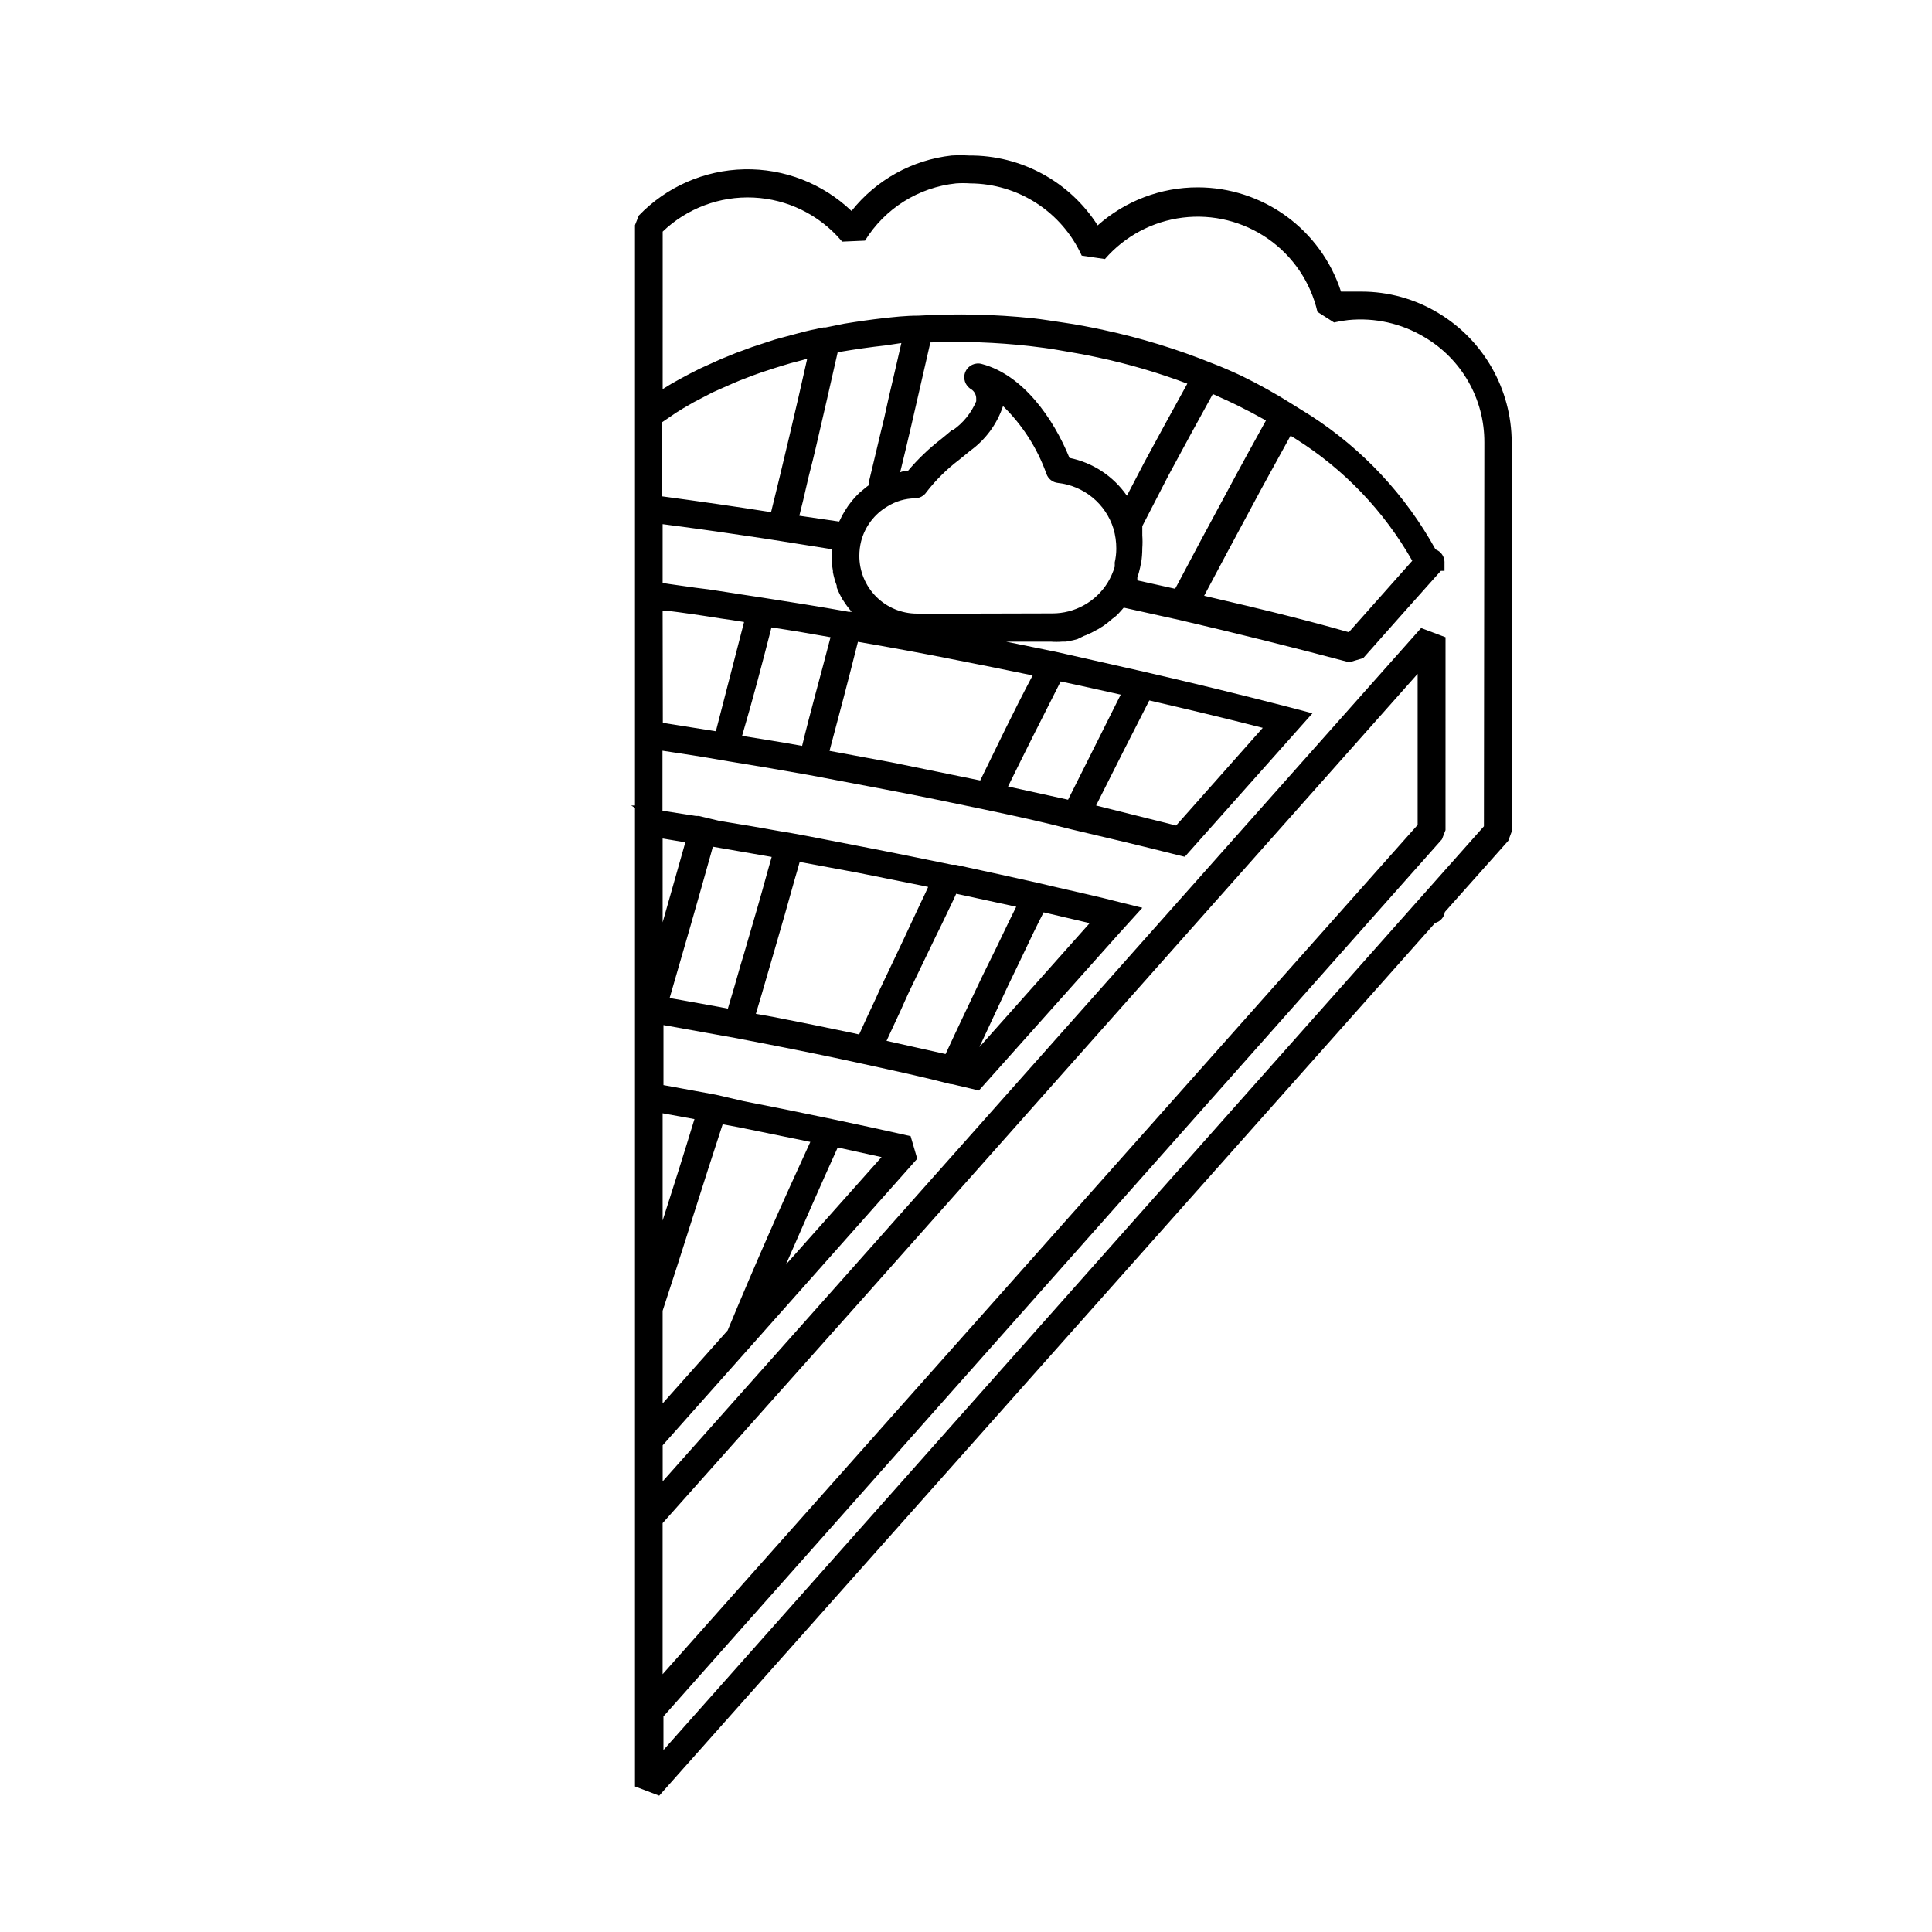 <?xml version="1.0" encoding="UTF-8"?>
<!-- Uploaded to: ICON Repo, www.svgrepo.com, Generator: ICON Repo Mixer Tools -->
<svg fill="#000000" width="800px" height="800px" version="1.1" viewBox="144 144 512 512" xmlns="http://www.w3.org/2000/svg">
 <path d="m525.26 227.01c-6.199-3.769-13.32-5.754-20.578-5.731h-4.082-1.219c-2.602-8.023-7.676-15.02-14.496-19.984-6.82-4.965-15.039-7.641-23.477-7.644-9.773-0.004-19.211 3.582-26.516 10.078-7.41-11.617-20.27-18.609-34.047-18.512-1.555-0.086-3.113-0.086-4.668 0-10.445 1.168-19.988 6.453-26.516 14.691-7.644-7.297-17.871-11.27-28.438-11.039-10.57 0.227-20.613 4.637-27.938 12.258l-1.008 2.547v153.79h-1.008l1.008 0.637v259.33l6.418 2.441 205.61-231.27c1.375-0.355 2.402-1.508 2.598-2.918l16.812-18.879 0.902-2.441-0.004-103.15c-0.035-14-7.375-26.965-19.355-34.203zm-202.16 26.41c1.324-0.848 2.652-1.645 4.082-2.441l0.637-0.371 4.984-2.598 1.539-0.688 3.711-1.645 2.016-0.848 3.445-1.324 2.227-0.797 3.555-1.168 2.227-0.688c1.344-0.426 2.668-0.797 3.977-1.113l1.961-0.531h0.426c-1.484 6.648-3.023 13.328-4.613 20.047l-0.531 2.227c-1.434 6.047-2.863 12.09-4.402 18.242-9.758-1.539-19.465-2.918-28.902-4.191v-19.621l2.121-1.434zm142.45-4.934 4.082 1.855c1.59 0.742 3.129 1.484 4.613 2.281l1.168 0.582 4.082 2.227-4.879 8.855c-2.016 3.66-3.977 7.32-5.941 10.977-4.242 7.812-8.449 15.68-12.621 23.598l-0.637 1.168-10.023-2.227 0.004 0.004c0.023-0.23 0.023-0.461 0-0.688 0.297-0.891 0.543-1.793 0.742-2.707 0.062-0.395 0.152-0.785 0.266-1.168 0.211-1.312 0.316-2.644 0.316-3.977 0.082-1.129 0.082-2.262 0-3.394v-1.062-1.379l6.894-13.359c3.977-7.371 7.902-14.637 11.879-21.797zm15.434 57.645-6.789-1.645-11.086-2.598c4.102-7.742 8.203-15.414 12.305-23.016 1.961-3.66 3.926-7.32 5.941-10.926l4.664-8.484 1.273 0.797c12.844 8.055 23.484 19.168 30.973 32.352l-16.812 18.934c-6.84-1.965-13.629-3.715-20.469-5.414zm-25.297 56.641-21.215-5.305c4.773-9.547 9.547-18.934 14.105-27.844 9.863 2.281 19.941 4.668 30.07 7.266zm-89.68 85.328 11.613 2.547-25.348 28.48c4.719-10.766 9.227-21.109 13.734-31.027zm-29.168 48.473-17.234 19.355v-24.551c5.621-17.078 10.605-33.305 15.91-49.426l4.297 0.797 18.934 3.871c-7.164 15.535-14.43 31.922-21.906 49.953zm37.121-9.918 145.73-164.08v40.039l-200.09 225.07v-40.039zm-54.355-19.195v-28.426l8.434 1.539c-2.707 8.906-5.516 17.816-8.434 26.887zm22.434-73.715c-0.582 2.016-1.168 4.082-1.805 6.098-1.062 3.816-2.176 7.582-3.34 11.453l-2.441-0.477-9.703-1.75-3.289-0.582c3.606-12.355 7.32-25.242 10.977-38.344l0.477-1.75 15.59 2.703-1.113 3.926c-1.746 6.418-3.496 12.41-5.352 18.723zm-16.387-26.516-0.316 1.008-5.727 20.207-0.004-22.227zm59.234 39.668 7.16-14.852 1.539-3.129 3.023-6.312 0.797-1.75 15.91 3.445-1.91 3.871-3.449 7.164-3.606 7.316c-3.289 6.949-6.574 13.789-9.758 20.684-5.305-1.219-10.605-2.332-15.645-3.5 1.219-2.703 2.492-5.305 3.766-8.113 0.742-1.645 1.43-3.234 2.172-4.824zm18.668 14.582c2.492-5.305 4.934-10.605 7.426-15.91l3.445-7.16c1.168-2.477 2.332-4.914 3.5-7.32 0.902-1.805 1.75-3.606 2.652-5.305l12.199 2.863zm-13.578-42.426c-0.637 1.434-1.324 2.863-2.016 4.297l-2.492 5.305c-2.441 5.305-4.824 10.184-7.266 15.379-0.742 1.539-1.484 3.129-2.176 4.719-1.484 3.129-2.918 6.203-4.348 9.387l-1.645-0.371c-7.07-1.484-14.141-2.918-21.215-4.297l-4.504-0.797c1.062-3.445 2.016-6.84 3.023-10.289l1.961-6.734c1.855-6.312 3.606-12.516 5.305-18.613 0.477-1.539 0.902-3.129 1.324-4.613l15.168 2.812 17.184 3.445zm-70.371-80.555v-15.594l9.121 1.219 5.305 0.742c5.305 0.797 11.082 1.59 16.652 2.492l13.684 2.176v1.75h-0.004c0.016 1.336 0.141 2.664 0.371 3.977v0.371c0.23 1.215 0.57 2.402 1.008 3.555-0.02 0.16-0.02 0.32 0 0.477 0.426 1.102 0.941 2.164 1.539 3.184l0.316 0.477c0.633 0.992 1.34 1.934 2.125 2.809h-0.797c-7.742-1.379-15.434-2.598-22.965-3.766l-6.945-1.059-2.703-0.426-4.508-0.688-3.394-0.426-3.766-0.531-3.34-0.477zm0 7.426h1.75l2.492 0.316 4.137 0.582 2.863 0.426 4.402 0.688 2.598 0.371 3.34 0.531c-2.438 9.512-4.93 19.16-7.477 28.957l-14.055-2.227zm28.852 4.348c5.305 0.797 10.605 1.695 15.645 2.598-2.598 10.078-5.305 19.57-7.531 28.797-5.305-0.953-10.605-1.805-15.91-2.652 2.863-9.707 5.356-19.25 7.793-28.746zm22.91 3.816c8.59 1.484 17.34 3.074 26.039 4.824 6.84 1.324 13.578 2.703 20.258 4.082-5.305 10.023-9.652 19.199-13.895 27.844l-23.598-4.824-16.336-3.023c2.492-9.281 4.984-18.773 7.527-28.902zm55.684 41.844-15.91-3.5c4.242-8.645 8.855-17.82 13.949-27.844 5.305 1.113 10.605 2.332 15.91 3.5-4.457 8.965-9.18 18.297-13.949 27.844zm-25.297-49.32h-14.746c-4.059 0-7.953-1.617-10.816-4.492-2.867-2.879-4.469-6.777-4.457-10.836 0-1.305 0.16-2.606 0.48-3.871 1.016-3.883 3.531-7.203 7-9.227 2.184-1.355 4.695-2.09 7.266-2.121 1.242-0.016 2.398-0.652 3.074-1.699 2.484-3.188 5.371-6.039 8.59-8.484l2.598-2.121 0.316-0.266h0.004c4.098-2.938 7.164-7.094 8.75-11.879 5.156 5.035 9.094 11.188 11.508 17.977 0.465 1.312 1.641 2.242 3.023 2.387 3.375 0.367 6.57 1.711 9.188 3.867 2.621 2.16 4.551 5.035 5.555 8.277 0.504 1.723 0.754 3.512 0.742 5.305-0.004 1.23-0.148 2.457-0.422 3.66 0.023 0.371 0.023 0.742 0 1.113-0.441 1.469-1.066 2.875-1.855 4.188-3.16 5.106-8.742 8.199-14.746 8.168zm45.395-39.879-4.508 8.641c-3.586-5.184-9.039-8.777-15.219-10.023-4.297-10.605-12.41-22.008-23.176-24.871-1.781-0.531-3.676 0.359-4.41 2.066-0.73 1.707-0.066 3.691 1.547 4.617 0.84 0.547 1.34 1.488 1.324 2.492v0.316 0.371c-1.289 3.074-3.422 5.723-6.152 7.637h-0.316c-0.848 0.797-1.805 1.539-2.758 2.332v0.004c-3.273 2.512-6.258 5.375-8.91 8.535-0.688 0-1.379 0-2.016 0.316 1.008-4.137 2.016-8.324 2.969-12.461l1.219-5.305 3.816-16.652 0.004 0.004c8.762-0.34 17.535-0.02 26.25 0.953 2.598 0.316 5.305 0.637 7.902 1.113 2.598 0.477 6.734 1.113 10.234 1.91 8.066 1.715 15.992 4.035 23.707 6.945-3.852 6.965-7.691 13.984-11.508 21.055zm-64.277-31.82c-1.113 4.824-2.227 9.758-3.394 14.637l-1.168 5.305c-1.324 5.305-2.652 11.191-4.031 16.812v0.902c-0.637 0.426-1.219 0.953-1.805 1.434l-0.531 0.426 0.008-0.008c-0.949 0.875-1.816 1.836-2.602 2.863l-0.637 0.848c-0.531 0.797-1.062 1.645-1.539 2.492l-0.477 1.008-0.316 0.582-10.551-1.535c0.688-2.703 1.324-5.305 1.961-8.168 0.637-2.863 1.113-4.453 1.645-6.684l0.688-2.863c2.016-8.645 3.977-17.184 5.887-25.668h0.316c4.402-0.742 8.434-1.324 12.355-1.75zm154.38 128.07-217.43 244.8v-8.906l206.3-232.44 0.953-2.441 0.004-51.121-6.469-2.441-152.2 171.3-48.793 54.836v-9.547l22.965-25.828 44.496-50.117-1.754-5.988c-6.789-1.539-13.684-3.023-20.734-4.508-7.055-1.484-15.59-3.234-23.547-4.773l-7.32-1.699-13.895-2.547v-15.91l19.199 3.449 8.219 1.59c8.699 1.695 17.289 3.445 25.723 5.305 8.434 1.855 15.434 3.34 22.965 5.305h0.316l4.984 1.168 2.176 0.531 37.121-41.578 2.066-2.281 4.137-4.562-5.992-1.484c-5.305-1.379-11.031-2.652-16.598-3.926l-4.508-1.062-2.863-0.637c-5.305-1.219-10.605-2.332-15.91-3.5l-3.606-0.797h-0.953c-7.742-1.59-15.484-3.184-23.441-4.719l-15.012-2.914-4.031-0.742-3.184-0.531c-5.234-0.953-10.535-1.855-15.91-2.703l-5.562-1.328h-0.742l-8.855-1.379v-15.91c5.305 0.797 10.605 1.59 15.91 2.547 7.531 1.219 15.113 2.492 22.805 3.871l20.152 3.816c8.91 1.695 17.66 3.5 26.25 5.305 8.59 1.805 15.59 3.34 23.227 5.305 9.332 2.176 18.668 4.402 27.895 6.734l2.176 0.531 33.836-38.023-5.832-1.539c-13.098-3.394-26.199-6.574-38.871-9.492l-23.234-5.25-13.258-2.703h11.828l-0.004-0.004c1.008 0.082 2.019 0.082 3.023 0h1.008l1.91-0.371 1.168-0.316 1.75-0.848c0.387-0.117 0.762-0.277 1.113-0.48 0.535-0.191 1.051-0.441 1.535-0.742l1.113-0.582 1.434-0.902 1.008-0.742 1.324-1.113h0.004c0.336-0.219 0.656-0.469 0.953-0.742 0.449-0.414 0.875-0.859 1.273-1.324l0.742-0.848 14.848 3.289c14.797 3.445 29.965 7.211 44.918 11.191l3.711-1.113 9.969-11.242 10.023-11.242 0.582-0.637h0.953v-2.227l0.008-0.008c0-0.996-0.402-1.953-1.113-2.652-0.367-0.348-0.801-0.621-1.273-0.793-7.922-14.355-19.273-26.527-33.039-35.426l-4.773-2.969v-0.004c-4.414-2.797-8.984-5.348-13.684-7.637-2.863-1.324-5.305-2.387-7.691-3.289l0.004 0.004c-9.293-3.758-18.891-6.703-28.691-8.805-3.66-0.797-7.266-1.484-10.605-1.961s-5.305-0.848-8.219-1.168h-0.004c-10.074-1.055-20.219-1.285-30.336-0.688-3.5 0-6.574 0.371-9.441 0.688-2.863 0.316-6.629 0.848-10.184 1.434l-4.984 1.008h-0.582c-2.176 0.426-4.348 0.902-6.469 1.484l-2.016 0.531-4.297 1.168-2.281 0.742-3.871 1.273-2.281 0.848c-1.273 0.426-2.492 0.902-3.711 1.434l-2.121 0.848-3.871 1.75-1.75 0.797c-1.805 0.902-3.606 1.805-5.305 2.758-1.59 0.848-3.129 1.75-4.613 2.703l0.004-41.742c6.445-6.184 15.152-9.449 24.078-9.027 8.926 0.422 17.285 4.492 23.121 11.258l0.371 0.426 6.047-0.266v-0.004c5.262-8.516 14.172-14.117 24.129-15.164 1.254-0.086 2.512-0.086 3.766 0 6.238 0.035 12.332 1.859 17.566 5.25 5.234 3.394 9.391 8.215 11.973 13.895l6.152 0.902v-0.004c5.273-6.078 12.613-9.988 20.602-10.977s16.059 1.02 22.652 5.633c6.598 4.613 11.25 11.504 13.066 19.348l4.402 2.812v-0.004c1.238-0.293 2.496-0.504 3.762-0.637 7.027-0.699 14.094 0.879 20.152 4.508 9.895 5.801 15.957 16.426 15.91 27.895z"/>
</svg>